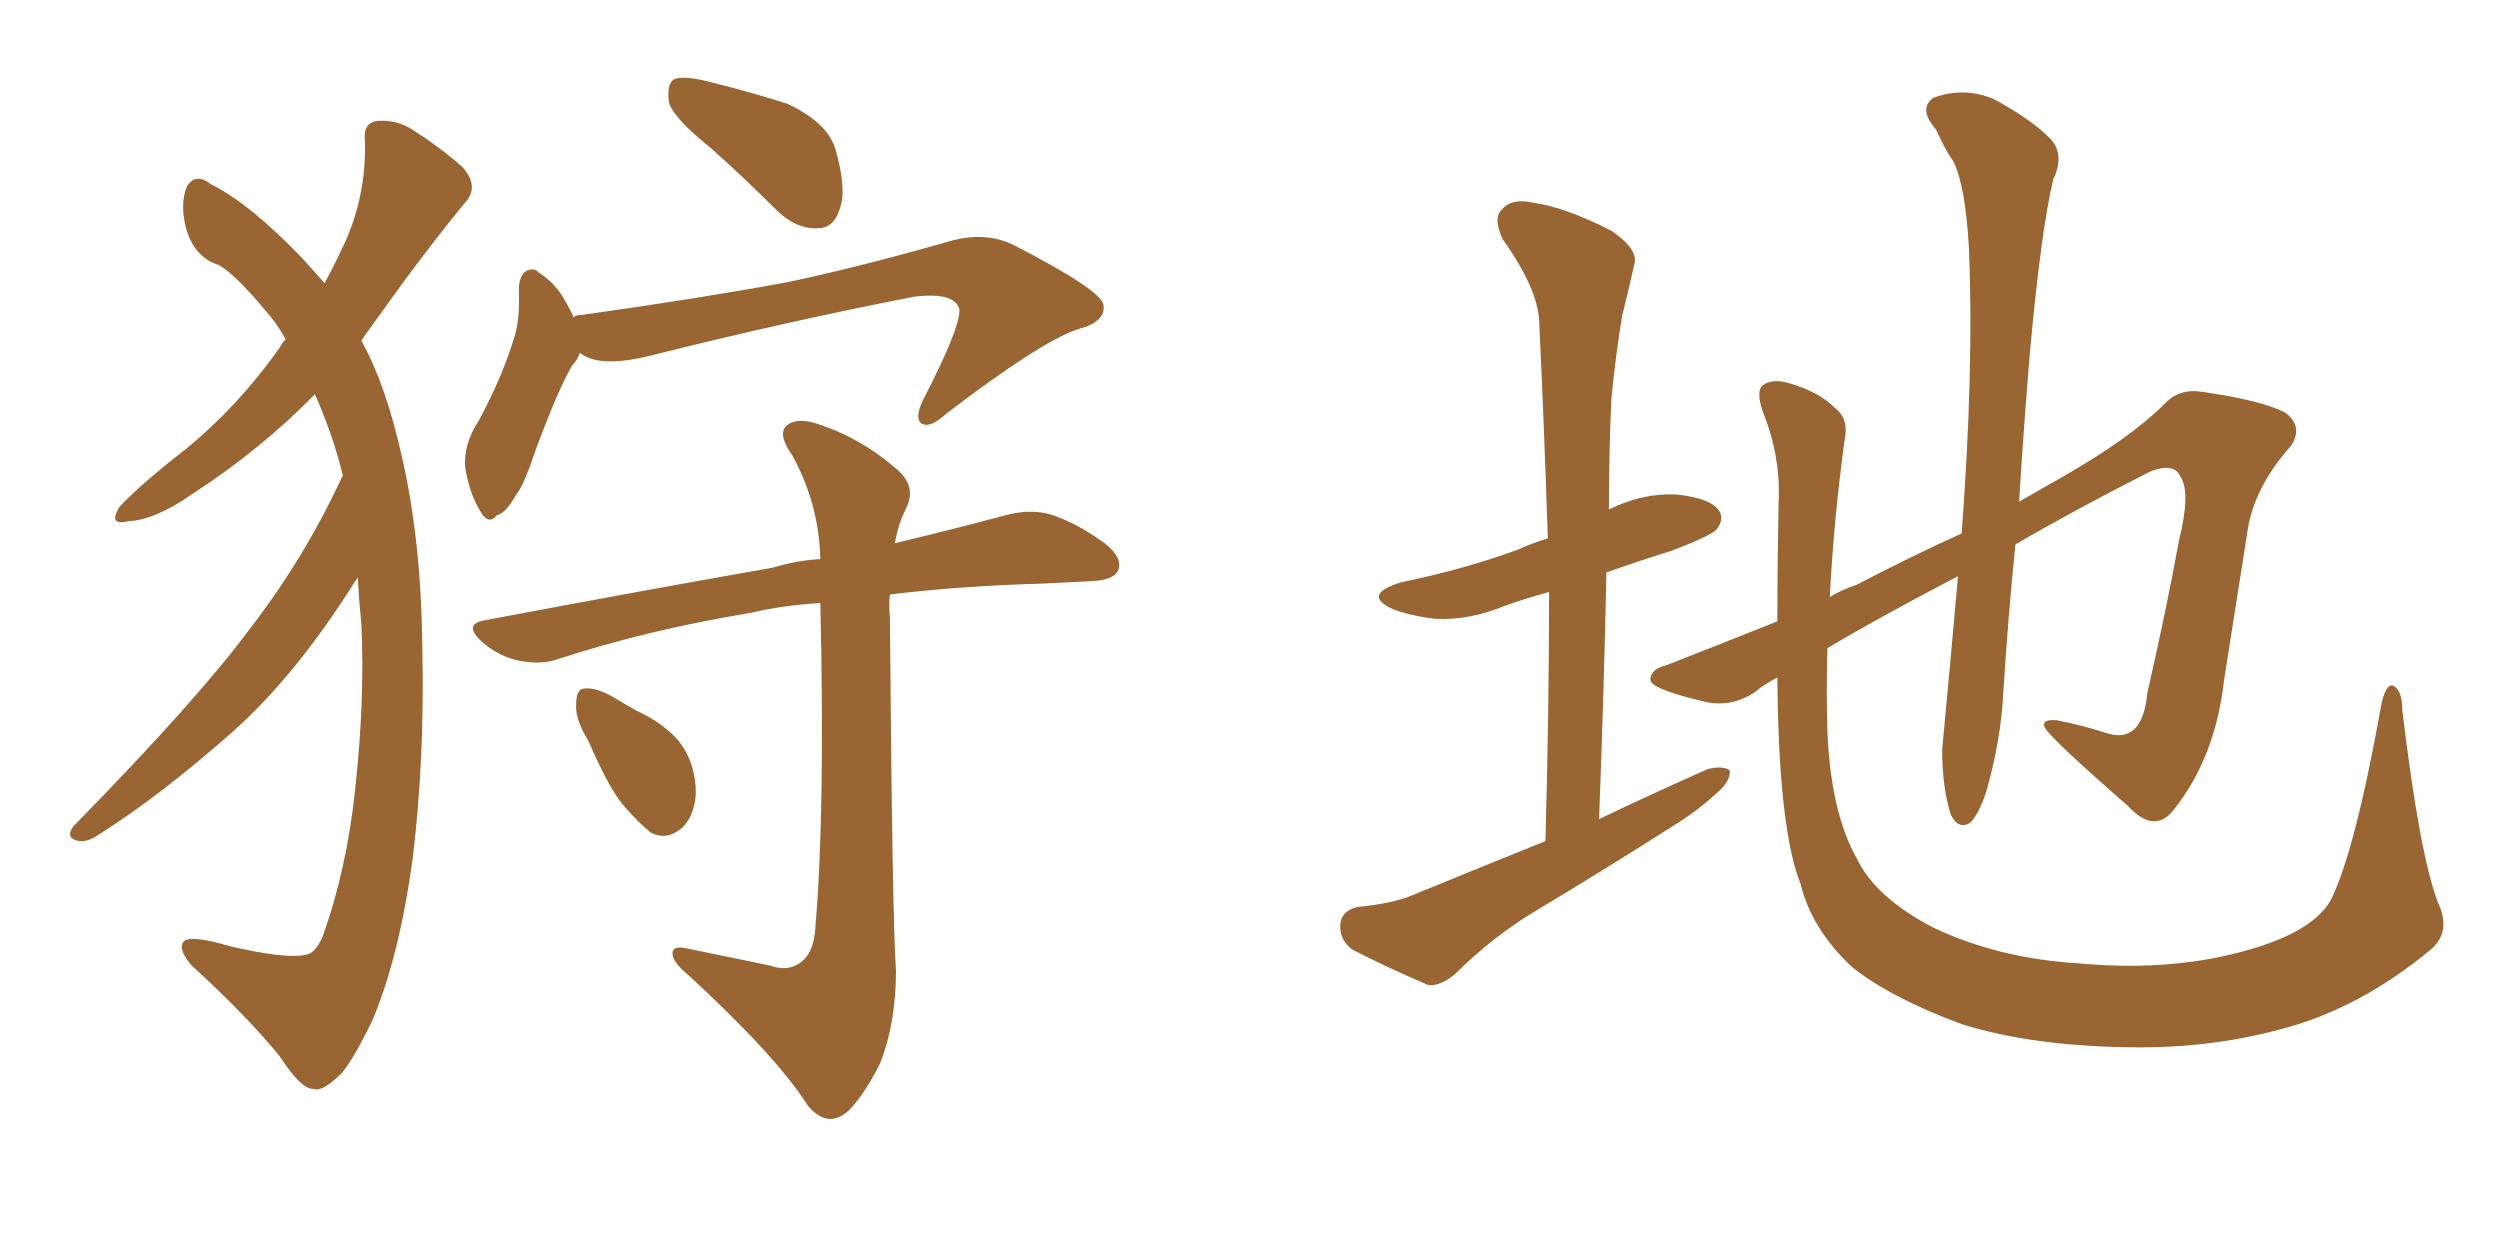 <svg xmlns="http://www.w3.org/2000/svg" xmlns:xlink="http://www.w3.org/1999/xlink" width="300" height="150"><path fill="#996633" padding="10" d="M42.92 69.29L42.92 69.29Q42.77 69.58 42.63 69.73L42.63 69.73Q35.45 81.15 27.83 87.89L27.83 87.89Q19.19 95.51 12.01 100.05L12.01 100.05Q10.55 101.07 9.52 100.93L9.52 100.93Q7.76 100.63 8.79 99.17L8.79 99.17Q23.58 84.08 29.88 75.59L29.88 75.59Q36.47 67.09 41.02 57.28L41.02 57.28Q41.02 57.13 41.16 57.13L41.16 57.13Q39.99 52.29 37.79 47.31L37.79 47.31Q31.35 53.91 23.00 59.33L23.00 59.33Q18.60 62.40 15.38 62.55L15.38 62.55Q12.89 63.13 14.36 60.79L14.36 60.79Q16.99 58.01 22.27 53.91L22.27 53.91Q28.56 48.78 33.54 41.75L33.54 41.75Q33.84 41.16 34.28 40.72L34.28 40.72Q33.25 38.82 31.93 37.35L31.93 37.35Q28.13 32.81 26.22 31.79L26.22 31.79Q23.44 30.91 22.41 27.69L22.41 27.69Q21.53 24.61 22.41 22.41L22.41 22.41Q23.44 20.65 25.34 22.12L25.34 22.12Q30.03 24.46 36.33 31.05L36.33 31.05Q37.65 32.52 38.96 33.98L38.96 33.98Q40.28 31.49 41.16 29.59L41.16 29.59Q43.95 23.73 43.80 16.99L43.80 16.99Q43.51 14.65 45.41 14.50L45.41 14.50Q47.75 14.36 49.66 15.67L49.66 15.67Q52.88 17.72 55.52 20.07L55.52 20.07Q57.57 22.41 55.81 24.32L55.81 24.32Q50.98 30.18 45.56 37.79L45.56 37.79Q44.38 39.40 43.36 40.87L43.36 40.87Q46.29 46.14 48.19 54.64L48.19 54.64Q50.54 64.75 50.68 77.64L50.68 77.64Q50.98 91.11 49.51 103.13L49.51 103.13Q47.90 114.84 44.68 122.46L44.68 122.46Q42.48 127.00 41.02 128.76L41.02 128.76Q38.67 131.10 37.65 130.66L37.65 130.66Q36.18 130.81 33.54 126.71L33.54 126.71Q29.30 121.58 23.00 115.87L23.00 115.87Q21.39 113.96 21.97 113.09L21.97 113.09Q22.56 112.06 27.54 113.53L27.54 113.53Q34.42 115.14 36.77 114.55L36.77 114.55Q37.79 114.40 38.67 112.50L38.67 112.50Q41.60 104.44 42.63 94.63L42.63 94.63Q43.80 83.79 43.36 74.85L43.36 74.85Q43.07 71.92 42.92 69.29ZM85.25 17.72L85.25 17.72Q80.86 14.21 80.27 12.30L80.27 12.30Q79.98 10.11 80.86 9.52L80.86 9.52Q81.88 9.08 84.52 9.67L84.52 9.67Q89.94 10.99 94.48 12.45L94.48 12.45Q99.17 14.65 100.20 17.72L100.20 17.72Q101.66 22.71 100.78 25.05L100.78 25.05Q100.05 27.39 98.14 27.39L98.14 27.39Q95.65 27.54 93.31 25.34L93.31 25.34Q89.21 21.24 85.25 17.72ZM69.58 42.33L69.58 42.33Q69.29 43.21 68.70 43.80L68.70 43.80Q67.09 46.44 64.31 53.91L64.31 53.91Q62.84 58.30 61.96 59.33L61.96 59.33Q60.64 61.67 59.62 61.82L59.62 61.82Q58.59 63.13 57.57 61.23L57.57 61.23Q56.25 59.03 55.81 55.96L55.81 55.96Q55.66 53.17 57.42 50.54L57.42 50.54Q60.35 45.12 61.82 40.14L61.82 40.14Q62.40 37.94 62.26 34.86L62.26 34.86Q62.26 33.11 63.13 32.52L63.13 32.52Q64.16 32.08 64.60 32.67L64.60 32.67Q66.21 33.69 67.24 35.16L67.24 35.16Q68.26 36.77 68.85 38.09L68.85 38.09Q68.99 37.79 69.87 37.79L69.87 37.79Q84.38 35.74 94.63 33.84L94.63 33.84Q103.56 31.93 114.26 28.86L114.26 28.86Q118.21 27.83 121.44 29.30L121.44 29.30Q132.28 34.86 132.42 36.62L132.42 36.62Q132.71 38.67 129.20 39.55L129.20 39.55Q124.66 41.16 113.53 49.66L113.53 49.66Q111.62 51.42 110.60 50.83L110.60 50.83Q109.72 50.24 110.74 48.05L110.74 48.05Q115.14 39.55 115.14 37.21L115.14 37.21Q114.70 35.01 109.72 35.60L109.72 35.60Q94.63 38.53 78.22 42.63L78.22 42.63Q71.92 44.24 69.58 42.33ZM92.43 115.87L92.43 115.87Q94.48 116.60 95.95 115.58L95.95 115.58Q97.71 114.40 97.85 111.18L97.85 111.18Q99.02 97.56 98.44 72.36L98.44 72.36Q93.75 72.66 90.09 73.54L90.09 73.54Q77.64 75.59 66.94 79.10L66.94 79.10Q64.89 79.83 62.11 79.25L62.11 79.25Q59.62 78.66 57.71 76.90L57.71 76.90Q55.52 74.85 58.30 74.41L58.30 74.41Q76.90 70.90 92.72 68.12L92.72 68.12Q95.65 67.24 98.44 67.09L98.44 67.09Q98.29 60.50 95.07 54.64L95.07 54.64Q93.31 52.15 94.34 51.12L94.34 51.12Q95.65 49.95 98.44 50.98L98.44 50.98Q103.27 52.59 107.37 56.10L107.37 56.10Q110.16 58.30 108.69 61.08L108.69 61.08Q107.81 62.84 107.37 65.19L107.37 65.19Q115.28 63.28 120.70 61.82L120.70 61.82Q123.49 61.08 125.83 61.67L125.83 61.67Q128.91 62.55 132.57 65.19L132.57 65.19Q134.77 66.94 134.18 68.41L134.18 68.41Q133.74 69.58 131.10 69.73L131.10 69.73Q128.47 69.87 125.39 70.02L125.39 70.02Q115.14 70.31 106.79 71.34L106.79 71.34Q106.64 72.66 106.79 74.12L106.79 74.12Q107.08 110.74 107.52 116.46L107.52 116.46Q107.52 122.75 105.62 127.59L105.62 127.59Q103.71 131.40 101.81 133.30L101.81 133.30Q99.32 135.50 96.97 132.71L96.97 132.71Q93.16 126.71 82.47 116.89L82.47 116.89Q80.86 115.58 80.71 114.55L80.71 114.55Q80.57 113.38 82.47 113.82L82.47 113.82Q87.45 114.84 92.43 115.87ZM70.61 88.92L70.61 88.92L70.61 88.92Q68.99 86.28 69.14 84.52L69.14 84.52Q69.14 82.62 70.17 82.62L70.17 82.62Q71.63 82.47 73.83 83.79L73.83 83.79Q75.29 84.67 76.32 85.25L76.32 85.25Q79.54 86.72 81.45 88.92L81.45 88.92Q83.50 91.55 83.50 95.21L83.50 95.21Q83.35 97.85 81.88 99.32L81.88 99.32Q79.98 100.93 78.08 99.90L78.08 99.90Q76.61 98.73 74.71 96.53L74.71 96.53Q72.95 94.34 70.61 88.92ZM185.45 100.93L185.45 100.93Q185.89 85.25 185.89 71.04L185.89 71.04Q182.67 71.92 180.32 72.80L180.32 72.80Q176.37 74.41 172.41 74.27L172.41 74.27Q169.48 73.97 167.14 73.10L167.14 73.10Q163.33 71.34 168.16 69.87L168.16 69.87Q175.93 68.26 182.23 65.92L182.23 65.92Q183.84 65.19 185.74 64.60L185.74 64.60Q185.30 51.27 184.72 38.96L184.72 38.96Q184.72 34.86 180.32 28.71L180.32 28.71Q179.15 26.22 180.18 25.20L180.18 25.20Q181.35 23.73 183.98 24.32L183.98 24.32Q187.94 24.90 193.36 27.69L193.36 27.69Q196.58 29.88 196.14 31.64L196.14 31.64Q195.56 34.28 194.68 37.79L194.68 37.79Q193.95 42.04 193.36 47.90L193.36 47.90Q193.07 54.49 193.07 61.23L193.07 61.23Q193.07 61.08 193.21 61.08L193.21 61.08Q197.02 59.18 201.12 59.33L201.12 59.33Q205.22 59.77 206.25 61.23L206.25 61.23Q206.98 62.26 205.96 63.57L205.96 63.57Q205.22 64.31 200.68 66.06L200.68 66.06Q196.44 67.38 192.77 68.70L192.77 68.70Q192.48 82.91 191.89 98.29L191.89 98.29Q198.63 95.07 204.93 92.29L204.93 92.29Q206.69 91.85 207.57 92.43L207.57 92.43Q207.71 93.75 205.96 95.21L205.96 95.21Q203.76 97.27 200.68 99.17L200.68 99.17Q192.63 104.30 184.57 109.13L184.57 109.13Q179.15 112.35 174.61 116.89L174.61 116.89Q172.85 118.36 171.39 118.21L171.39 118.21Q165.97 115.87 162.30 113.96L162.30 113.96Q160.69 112.79 160.84 110.89L160.84 110.89Q160.99 109.28 162.89 108.84L162.89 108.84Q167.29 108.40 169.63 107.37L169.63 107.37Q177.83 104.00 185.45 100.93ZM292.53 108.25L292.53 108.25L292.53 108.25Q294.29 111.91 291.50 114.11L291.50 114.11Q284.18 120.12 276.27 122.75L276.27 122.75Q267.04 125.68 256.93 125.68L256.93 125.68Q244.34 125.68 235.40 122.90L235.40 122.90Q226.76 119.68 222.22 116.02L222.22 116.02Q217.38 111.47 216.06 106.05L216.06 106.05Q213.43 99.46 213.28 81.30L213.28 81.30Q211.38 82.32 210.79 82.91L210.79 82.91Q207.71 85.11 204.05 84.08L204.05 84.08Q198.05 82.62 198.05 81.59L198.05 81.59Q198.05 80.27 199.95 79.83L199.95 79.83Q205.22 77.78 213.28 74.56L213.28 74.56Q213.28 67.97 213.43 60.35L213.43 60.35Q213.72 54.79 211.52 49.37L211.52 49.37Q210.64 46.73 211.67 46.14L211.67 46.14Q212.84 45.41 214.75 46.00L214.75 46.00Q218.26 47.02 220.17 48.93L220.17 48.93Q221.92 50.24 221.34 52.88L221.34 52.88Q220.02 62.70 219.58 71.63L219.58 71.63Q221.04 70.75 222.80 70.17L222.80 70.17Q229.25 66.80 235.40 64.01L235.40 64.01Q236.87 44.38 236.28 29.88L236.28 29.88Q235.84 22.12 234.38 19.34L234.38 19.34Q233.35 17.87 232.32 15.53L232.32 15.53Q230.13 13.04 232.03 11.72L232.03 11.72Q235.69 10.40 239.21 11.87L239.21 11.87Q243.60 14.21 245.95 16.55L245.95 16.55Q247.85 18.46 246.39 21.53L246.39 21.53Q244.92 27.69 243.60 42.19L243.60 42.19Q242.87 50.83 242.29 60.21L242.29 60.21Q245.07 58.59 247.41 57.28L247.41 57.28Q255.62 52.59 259.72 48.49L259.72 48.49Q261.47 46.58 264.26 47.02L264.26 47.02Q271.44 48.05 274.22 49.51L274.22 49.51Q276.42 51.12 274.95 53.47L274.95 53.47Q270.85 58.01 269.82 62.99L269.82 62.99Q268.36 72.36 266.89 81.59L266.89 81.59Q265.87 90.82 260.89 97.12L260.89 97.12Q258.54 100.20 255.32 96.68L255.32 96.68Q246.24 88.77 245.36 87.30L245.36 87.30Q244.92 86.28 246.83 86.43L246.83 86.43Q249.76 87.01 252.54 87.89L252.54 87.89Q257.08 89.50 257.67 83.20L257.67 83.20Q260.01 72.95 261.47 64.89L261.47 64.89Q262.94 59.03 261.62 57.13L261.62 57.13Q260.89 55.52 258.11 56.54L258.11 56.54Q248.88 61.23 241.85 65.33L241.85 65.33Q240.97 73.97 240.38 83.35L240.38 83.35Q240.09 88.92 238.33 95.07L238.33 95.07Q237.45 97.71 236.43 98.73L236.43 98.73Q234.96 99.61 234.08 97.71L234.08 97.71Q233.06 94.48 233.06 89.94L233.06 89.94Q233.94 80.71 234.96 69.14L234.96 69.14Q225.15 74.27 219.29 77.78L219.29 77.78Q219.14 83.06 219.29 87.89L219.29 87.89Q219.73 97.56 222.80 102.98L222.80 102.98Q225 107.67 232.03 111.33L232.03 111.33Q239.79 114.99 249.17 115.58L249.17 115.58Q260.01 116.60 268.80 114.26L268.80 114.26Q277.29 112.06 279.64 108.11L279.64 108.11Q282.57 102.39 285.79 84.38L285.79 84.38Q286.38 81.88 287.26 82.32L287.26 82.32Q288.28 82.91 288.28 85.25L288.28 85.25Q290.33 102.39 292.53 108.25Z"/></svg>